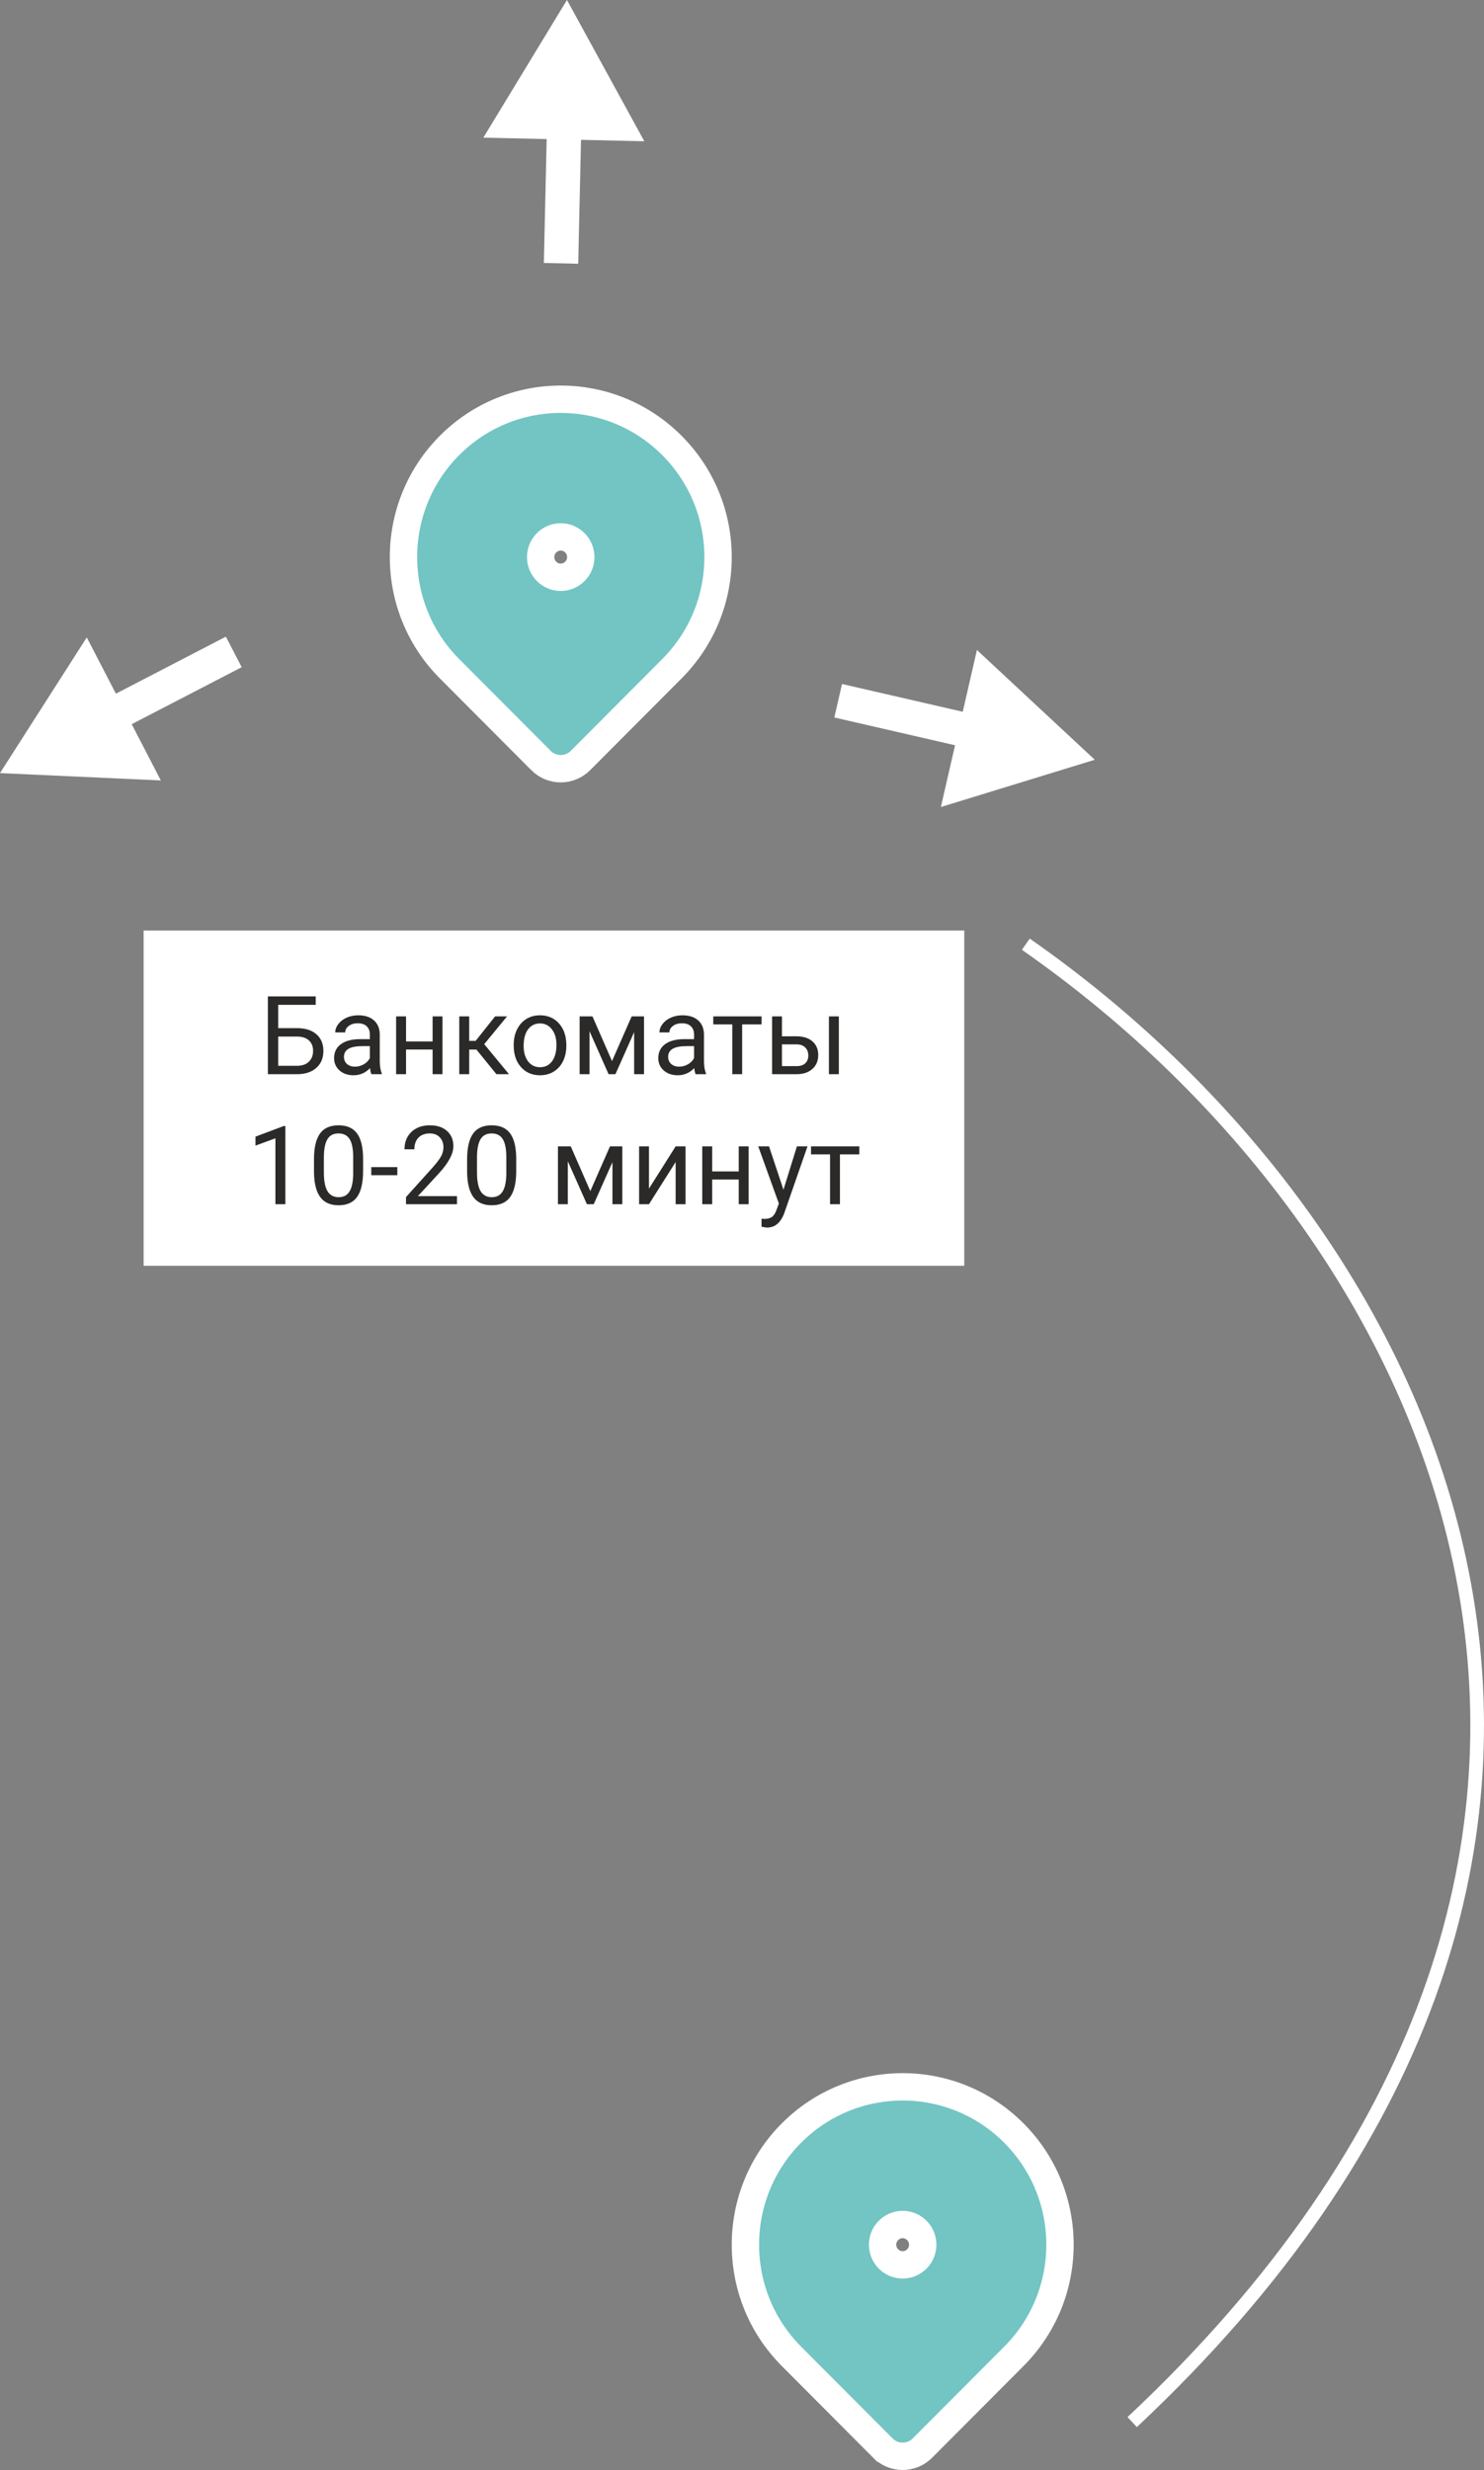 <?xml version="1.0" encoding="UTF-8"?> <svg xmlns="http://www.w3.org/2000/svg" width="217" height="361" viewBox="0 0 217 361" fill="none"><rect x="0" y="0" width="217" height="361" fill="#808080" stroke="none"/> <path d="M141 136H21V185H141V136Z" fill="white"></path> <path d="M46.164 146.859H40.68V150.266H43.508C44.695 150.281 45.622 150.586 46.289 151.18C46.956 151.773 47.289 152.581 47.289 153.602C47.289 154.628 46.953 155.445 46.281 156.055C45.609 156.664 44.693 156.979 43.531 157H39.172V145.625H46.164V146.859ZM40.68 151.5V155.773H43.422C44.167 155.773 44.745 155.576 45.156 155.18C45.573 154.784 45.781 154.253 45.781 153.586C45.781 152.945 45.581 152.44 45.18 152.07C44.784 151.701 44.219 151.51 43.484 151.5H40.68ZM54.312 157C54.229 156.833 54.161 156.536 54.109 156.109C53.438 156.807 52.635 157.156 51.703 157.156C50.87 157.156 50.185 156.922 49.648 156.453C49.117 155.979 48.852 155.38 48.852 154.656C48.852 153.776 49.185 153.094 49.852 152.609C50.523 152.12 51.466 151.875 52.68 151.875H54.086V151.211C54.086 150.706 53.935 150.305 53.633 150.008C53.331 149.706 52.885 149.555 52.297 149.555C51.781 149.555 51.349 149.685 51 149.945C50.651 150.206 50.477 150.521 50.477 150.891H49.023C49.023 150.469 49.172 150.062 49.469 149.672C49.771 149.276 50.177 148.964 50.688 148.734C51.203 148.505 51.768 148.391 52.383 148.391C53.357 148.391 54.12 148.635 54.672 149.125C55.224 149.609 55.51 150.279 55.531 151.133V155.023C55.531 155.799 55.63 156.417 55.828 156.875V157H54.312ZM51.914 155.898C52.367 155.898 52.797 155.781 53.203 155.547C53.609 155.312 53.904 155.008 54.086 154.633V152.898H52.953C51.182 152.898 50.297 153.417 50.297 154.453C50.297 154.906 50.448 155.26 50.75 155.516C51.052 155.771 51.44 155.898 51.914 155.898ZM64.703 157H63.258V153.391H59.375V157H57.922V148.547H59.375V152.211H63.258V148.547H64.703V157ZM69.664 153.398H68.609V157H67.156V148.547H68.609V152.125H69.555L72.398 148.547H74.148L70.805 152.609L74.43 157H72.594L69.664 153.398ZM75.117 152.695C75.117 151.867 75.279 151.122 75.602 150.461C75.93 149.799 76.383 149.289 76.961 148.93C77.544 148.57 78.208 148.391 78.953 148.391C80.104 148.391 81.034 148.789 81.742 149.586C82.456 150.383 82.812 151.443 82.812 152.766V152.867C82.812 153.69 82.654 154.43 82.336 155.086C82.023 155.737 81.573 156.245 80.984 156.609C80.401 156.974 79.729 157.156 78.969 157.156C77.823 157.156 76.893 156.758 76.18 155.961C75.471 155.164 75.117 154.109 75.117 152.797V152.695ZM76.57 152.867C76.57 153.805 76.787 154.557 77.219 155.125C77.656 155.693 78.24 155.977 78.969 155.977C79.703 155.977 80.287 155.69 80.719 155.117C81.151 154.539 81.367 153.732 81.367 152.695C81.367 151.768 81.146 151.018 80.703 150.445C80.266 149.867 79.682 149.578 78.953 149.578C78.24 149.578 77.664 149.862 77.227 150.43C76.789 150.997 76.57 151.81 76.57 152.867ZM89.492 155.086L92.367 148.547H94.172V157H92.727V150.852L89.992 157H88.992L86.203 150.719V157H84.758V148.547H86.633L89.492 155.086ZM101.719 157C101.635 156.833 101.568 156.536 101.516 156.109C100.844 156.807 100.042 157.156 99.109 157.156C98.276 157.156 97.591 156.922 97.055 156.453C96.523 155.979 96.258 155.38 96.258 154.656C96.258 153.776 96.591 153.094 97.258 152.609C97.93 152.12 98.872 151.875 100.086 151.875H101.492V151.211C101.492 150.706 101.341 150.305 101.039 150.008C100.737 149.706 100.292 149.555 99.703 149.555C99.188 149.555 98.755 149.685 98.406 149.945C98.057 150.206 97.883 150.521 97.883 150.891H96.43C96.43 150.469 96.578 150.062 96.875 149.672C97.177 149.276 97.583 148.964 98.094 148.734C98.609 148.505 99.174 148.391 99.789 148.391C100.763 148.391 101.526 148.635 102.078 149.125C102.63 149.609 102.917 150.279 102.938 151.133V155.023C102.938 155.799 103.036 156.417 103.234 156.875V157H101.719ZM99.32 155.898C99.773 155.898 100.203 155.781 100.609 155.547C101.016 155.312 101.31 155.008 101.492 154.633V152.898H100.359C98.588 152.898 97.703 153.417 97.703 154.453C97.703 154.906 97.854 155.26 98.156 155.516C98.458 155.771 98.846 155.898 99.32 155.898ZM111.359 149.719H108.523V157H107.078V149.719H104.297V148.547H111.359V149.719ZM114.344 151.461H116.539C117.497 151.471 118.255 151.721 118.812 152.211C119.37 152.701 119.648 153.365 119.648 154.203C119.648 155.047 119.362 155.724 118.789 156.234C118.216 156.745 117.445 157 116.477 157H112.898V148.547H114.344V151.461ZM122.664 157H121.211V148.547H122.664V157ZM114.344 152.641V155.82H116.492C117.034 155.82 117.453 155.682 117.75 155.406C118.047 155.125 118.195 154.742 118.195 154.258C118.195 153.789 118.049 153.406 117.758 153.109C117.471 152.807 117.068 152.651 116.547 152.641H114.344ZM41.727 176H40.273V166.367L37.359 167.438V166.125L41.5 164.57H41.727V176ZM53.094 171.148C53.094 172.841 52.805 174.099 52.227 174.922C51.648 175.745 50.745 176.156 49.516 176.156C48.302 176.156 47.404 175.755 46.82 174.953C46.237 174.146 45.935 172.943 45.914 171.344V169.414C45.914 167.742 46.203 166.5 46.781 165.688C47.359 164.875 48.266 164.469 49.5 164.469C50.724 164.469 51.625 164.862 52.203 165.648C52.781 166.43 53.078 167.638 53.094 169.273V171.148ZM51.648 169.172C51.648 167.948 51.477 167.057 51.133 166.5C50.789 165.938 50.245 165.656 49.5 165.656C48.76 165.656 48.221 165.935 47.883 166.492C47.544 167.049 47.37 167.906 47.359 169.062V171.375C47.359 172.604 47.536 173.513 47.891 174.102C48.25 174.685 48.792 174.977 49.516 174.977C50.229 174.977 50.758 174.701 51.102 174.148C51.45 173.596 51.633 172.727 51.648 171.539V169.172ZM58.102 171.758H54.289V170.578H58.102V171.758ZM66.82 176H59.367V174.961L63.305 170.586C63.888 169.924 64.289 169.388 64.508 168.977C64.732 168.56 64.844 168.13 64.844 167.688C64.844 167.094 64.664 166.607 64.305 166.227C63.945 165.846 63.466 165.656 62.867 165.656C62.148 165.656 61.589 165.862 61.188 166.273C60.792 166.68 60.594 167.247 60.594 167.977H59.148C59.148 166.93 59.484 166.083 60.156 165.438C60.833 164.792 61.737 164.469 62.867 164.469C63.925 164.469 64.76 164.747 65.375 165.305C65.99 165.857 66.297 166.594 66.297 167.516C66.297 168.635 65.583 169.969 64.156 171.516L61.109 174.82H66.82V176ZM75.484 171.148C75.484 172.841 75.195 174.099 74.617 174.922C74.039 175.745 73.135 176.156 71.906 176.156C70.693 176.156 69.794 175.755 69.211 174.953C68.628 174.146 68.326 172.943 68.305 171.344V169.414C68.305 167.742 68.594 166.5 69.172 165.688C69.75 164.875 70.656 164.469 71.891 164.469C73.115 164.469 74.016 164.862 74.594 165.648C75.172 166.43 75.469 167.638 75.484 169.273V171.148ZM74.039 169.172C74.039 167.948 73.867 167.057 73.523 166.5C73.18 165.938 72.635 165.656 71.891 165.656C71.151 165.656 70.612 165.935 70.273 166.492C69.935 167.049 69.76 167.906 69.75 169.062V171.375C69.75 172.604 69.927 173.513 70.281 174.102C70.641 174.685 71.182 174.977 71.906 174.977C72.62 174.977 73.148 174.701 73.492 174.148C73.841 173.596 74.023 172.727 74.039 171.539V169.172ZM86.32 174.086L89.195 167.547H91V176H89.555V169.852L86.82 176H85.82L83.031 169.719V176H81.586V167.547H83.461L86.32 174.086ZM98.797 167.547H100.242V176H98.797V169.836L94.898 176H93.453V167.547H94.898V173.719L98.797 167.547ZM109.469 176H108.023V172.391H104.141V176H102.688V167.547H104.141V171.211H108.023V167.547H109.469V176ZM114.562 173.883L116.531 167.547H118.078L114.68 177.305C114.154 178.711 113.318 179.414 112.172 179.414L111.898 179.391L111.359 179.289V178.117L111.75 178.148C112.24 178.148 112.62 178.049 112.891 177.852C113.167 177.654 113.393 177.292 113.57 176.766L113.891 175.906L110.875 167.547H112.453L114.562 173.883ZM125.656 168.719H122.82V176H121.375V168.719H118.594V167.547H125.656V168.719Z" fill="#2B2A29"></path> <path d="M165.555 354C253.136 271.964 212.665 181.636 150 138" stroke="white" stroke-width="2"></path> <path d="M98.26 65.113C89.271 56.097 74.716 56.095 65.725 65.113C56.758 74.108 56.758 88.736 65.725 97.731L79.104 111.15C79.104 111.151 79.104 111.151 79.104 111.151C80.697 112.75 83.287 112.751 84.882 111.15L98.26 97.731C107.246 88.718 107.247 74.128 98.26 65.113ZM84.927 81.422C84.927 83.053 83.603 84.372 81.993 84.372C80.382 84.372 79.058 83.053 79.058 81.422C79.058 79.791 80.382 78.472 81.993 78.472C83.603 78.472 84.927 79.791 84.927 81.422Z" fill="#72C5C3" stroke="white" stroke-width="4"></path> <path d="M148.26 311.763C139.271 302.746 124.716 302.745 115.725 311.763C106.758 320.758 106.758 335.386 115.725 344.381L129.103 357.8C129.103 357.8 129.103 357.8 129.104 357.8C130.697 359.399 133.287 359.4 134.881 357.8L148.26 344.381C157.246 335.367 157.247 320.778 148.26 311.763ZM134.927 328.072C134.927 329.702 133.603 331.022 131.992 331.022C130.382 331.022 129.058 329.702 129.058 328.072C129.058 326.441 130.382 325.122 131.992 325.122C133.603 325.122 134.927 326.441 134.927 328.072Z" fill="#72C5C3" stroke="white" stroke-width="4"></path> <path d="M82.904 0L70.676 20.12L79.936 20.328L79.528 38.433L84.551 38.548L84.958 20.44L94.216 20.646L82.904 0Z" fill="white"></path> <path d="M160.085 111.042L142.852 95L140.778 104.028L123.128 99.969L122 104.865L139.653 108.922L137.58 117.948L160.085 111.042Z" fill="white"></path> <path d="M0 112.991L23.519 114.066L19.258 105.842L35.34 97.513L33.031 93.05L16.948 101.382L12.686 93.161L0 112.991Z" fill="white"></path> </svg> 